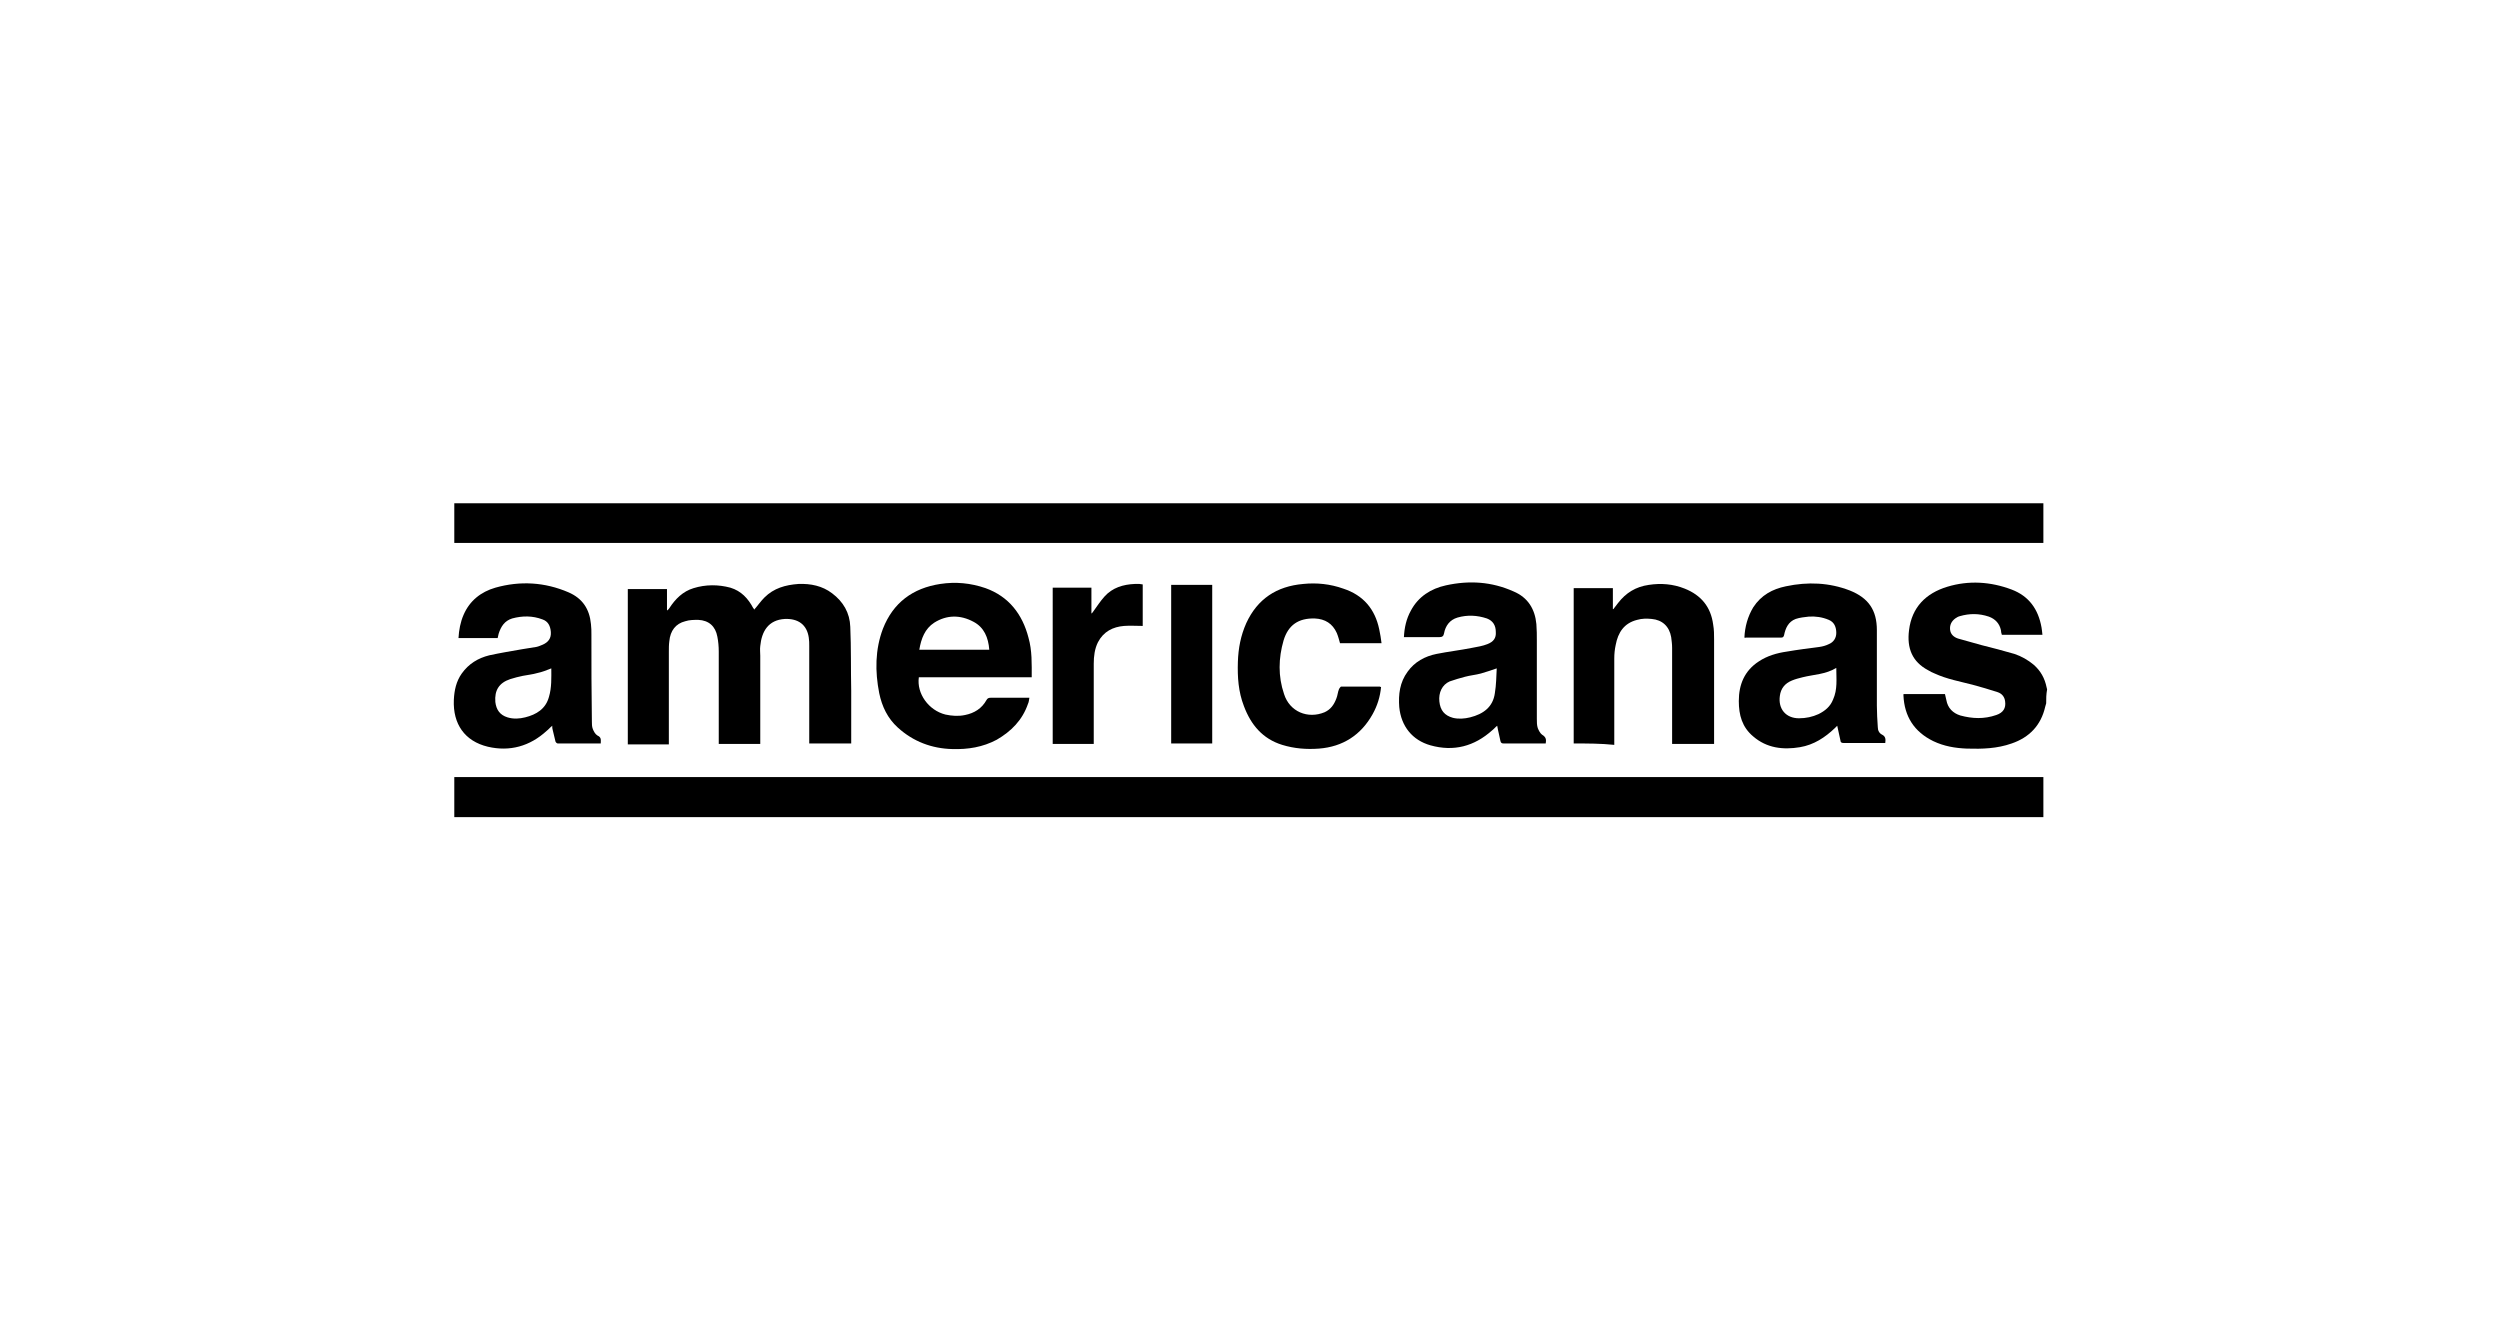 <?xml version="1.0" encoding="utf-8"?>
<!-- Generator: Adobe Illustrator 25.1.0, SVG Export Plug-In . SVG Version: 6.00 Build 0)  -->
<svg version="1.1" id="Camada_1" xmlns="http://www.w3.org/2000/svg" xmlns:xlink="http://www.w3.org/1999/xlink" x="0px" y="0px"
	 viewBox="0 0 536 283.1" style="enable-background:new 0 0 536 283.1;" xml:space="preserve">
<style type="text/css">
	.st0{fill:none;}
</style>
<rect class="st0" width="536" height="283.1"/>
<g>
	<path d="M438.7,150.8c-0.1,0.2-0.1,0.5-0.2,0.7c-0.9,4-3.4,6.6-7.2,7.9c-3.1,1.1-6.3,1.2-9.6,1.1c-2.5-0.1-4.9-0.5-7.2-1.6
		c-4.1-2-6.2-5.3-6.4-9.8c0-0.1,0-0.2,0-0.2c0,0,0-0.1,0.1-0.1c2.9,0,5.9,0,8.8,0c0.1,0.4,0.2,0.8,0.3,1.3c0.3,1.7,1.4,2.8,3,3.3
		c2.6,0.7,5.1,0.8,7.7-0.1c1.5-0.5,2.1-1.5,1.9-2.9c-0.1-1-0.7-1.7-1.6-2c-1.8-0.6-3.6-1.1-5.4-1.6c-2.7-0.7-5.5-1.2-8.1-2.4
		c-0.5-0.2-0.9-0.4-1.4-0.7c-3.4-1.8-4.6-4.7-4.1-8.6c0.6-4.9,3.6-7.9,8.2-9.3c4.6-1.4,9.3-1.1,13.8,0.6c3.7,1.4,5.7,4.2,6.4,8.1
		c0,0.2,0.1,0.5,0.1,0.7c0,0.3,0.1,0.6,0.1,0.9c-2.9,0-5.8,0-8.7,0c-0.1-0.3-0.2-0.7-0.2-1c-0.3-1.4-1.2-2.4-2.6-2.9
		c-2.1-0.7-4.1-0.7-6.2-0.1c-0.4,0.1-0.7,0.3-1,0.5c-0.8,0.6-1.2,1.4-1.1,2.4c0.1,1,0.8,1.6,1.7,1.9c1.7,0.5,3.3,0.9,5,1.4
		c2.4,0.6,4.7,1.2,7.1,1.9c1.5,0.5,2.9,1.3,4.1,2.3c1.5,1.3,2.4,2.9,2.8,4.9c0,0.1,0.1,0.3,0.1,0.4
		C438.7,148.9,438.7,149.8,438.7,150.8z"/>
	<path d="M97.4,116.4c0-2.9,0-5.7,0-8.5c113.6,0,227.1,0,340.7,0c0,2.8,0,5.7,0,8.5C324.5,116.4,211,116.4,97.4,116.4z"/>
	<path d="M97.4,175.2c0-2.9,0-5.7,0-8.6c113.5,0,227.1,0,340.7,0c0,2.8,0,5.7,0,8.6C324.5,175.2,211,175.2,97.4,175.2z"/>
	<path d="M161.7,130.7c0.8-0.9,1.4-1.8,2.2-2.6c2-2,4.5-2.7,7.3-2.9c2.6-0.1,5.1,0.4,7.2,2c2.4,1.8,3.8,4.2,3.9,7.2
		c0.2,4.5,0.1,9.1,0.2,13.7c0,3.4,0,6.9,0,10.3c0,0.3,0,0.6,0,1c-3,0-6,0-9,0c0-0.3,0-0.5,0-0.7c0-6.7,0-13.5,0-20.2
		c0-0.6,0-1.2-0.1-1.8c-0.4-2.8-2.3-4.1-5.1-4c-3.6,0.2-5,2.7-5.3,5.8c-0.1,0.7,0,1.4,0,2.1c0,6,0,12.1,0,18.1c0,0.2,0,0.5,0,0.8
		c-3,0-5.9,0-8.9,0c0-0.3,0-0.5,0-0.7c0-6.4,0-12.7,0-19.1c0-1.1-0.1-2.2-0.3-3.2c-0.4-2.2-1.8-3.5-4.1-3.6c-0.9,0-1.9,0-2.8,0.3
		c-2,0.5-3.2,2-3.4,4.3c-0.1,0.7-0.1,1.5-0.1,2.2c0,6.4,0,12.7,0,19.1c0,0.2,0,0.5,0,0.8c-3,0-5.9,0-8.8,0c0-11.1,0-22.2,0-33.3
		c2.8,0,5.6,0,8.4,0c0,1.5,0,3,0,4.5c0,0,0.1,0,0.1,0.1c0.1-0.2,0.3-0.3,0.4-0.5c1.3-2,2.9-3.6,5.2-4.3c2.6-0.8,5.3-0.8,7.9-0.1
		c2.3,0.7,3.8,2.3,4.9,4.4C161.5,130.3,161.6,130.5,161.7,130.7z"/>
	<path d="M221.2,145.2c-8.1,0-16.2,0-24.2,0c-0.5,3.5,2.1,7.1,5.7,8c1.4,0.3,2.8,0.4,4.2,0.1c2-0.4,3.6-1.4,4.6-3.2
		c0.2-0.4,0.5-0.5,0.9-0.5c2.5,0,5.1,0,7.6,0c0.2,0,0.4,0,0.7,0c-0.1,0.5-0.1,0.9-0.3,1.3c-1.2,3.5-3.6,5.9-6.7,7.7
		c-3,1.6-6.2,2.1-9.5,2c-4.4-0.1-8.4-1.6-11.7-4.6c-2.2-2-3.4-4.5-4-7.4c-0.9-4.6-0.9-9.3,0.8-13.8c2.2-5.6,6.4-8.7,12.3-9.6
		c3.3-0.5,6.5-0.2,9.7,0.9c5,1.8,7.9,5.6,9.2,10.6C221.3,139.5,221.2,142.3,221.2,145.2z M212.1,139.3c-0.2-2.6-1.1-4.8-3.4-6
		c-2.8-1.5-5.7-1.5-8.4,0.2c-2,1.3-2.8,3.4-3.2,5.8C202.1,139.3,207.1,139.3,212.1,139.3z"/>
	<path d="M331.4,159.4c-0.2,0-0.3,0-0.5,0c-2.8,0-5.6,0-8.5,0c-0.4,0-0.6-0.1-0.7-0.5c-0.2-1.1-0.5-2.1-0.7-3.3
		c-0.4,0.3-0.7,0.7-1.1,1c-3.8,3.4-8.2,4.6-13.2,3.2c-3.9-1.1-6.3-4.1-6.7-8.2c-0.2-2.7,0.1-5.3,1.8-7.6c1.5-2.1,3.7-3.3,6.2-3.8
		c2.5-0.5,5.1-0.8,7.6-1.3c1.1-0.2,2.3-0.4,3.3-0.8c1.3-0.5,1.9-1.3,1.8-2.6c0-1.4-0.6-2.4-1.9-2.9c-2.1-0.7-4.2-0.8-6.3-0.2
		c-1.7,0.5-2.6,1.8-2.9,3.4c-0.1,0.6-0.4,0.8-1,0.8c-2.3,0-4.6,0-6.9,0c-0.2,0-0.4,0-0.7,0c0.1-2,0.5-3.9,1.5-5.7
		c1.6-3,4.3-4.7,7.5-5.4c5-1.1,9.8-0.8,14.5,1.3c3.1,1.3,4.6,3.8,4.9,7c0.1,1.2,0.1,2.4,0.1,3.6c0,5.6,0,11.1,0,16.7
		c0,0.7,0,1.4,0.2,2c0.2,0.5,0.5,1.1,0.9,1.4C331.6,158.1,331.5,158.7,331.4,159.4z M320.9,143.3c-1.2,0.4-2.3,0.8-3.4,1.1
		c-1.1,0.3-2.3,0.4-3.4,0.7c-1.1,0.3-2.2,0.6-3.3,1c-1.6,0.7-2.4,2.4-2.2,4.3c0.2,1.9,1.1,3,2.9,3.5c1.2,0.3,2.5,0.2,3.7-0.1
		c2.8-0.7,4.9-2.2,5.3-5.2C320.8,146.8,320.8,145.1,320.9,143.3z"/>
	<path d="M128.8,159.4c-3.1,0-6.1,0-9.2,0c-0.2,0-0.4-0.2-0.5-0.4c-0.2-0.8-0.4-1.7-0.6-2.5c-0.1-0.3-0.1-0.5-0.1-0.9
		c-0.5,0.4-0.8,0.8-1.2,1.1c-3.6,3.3-7.9,4.5-12.6,3.4c-5-1.2-7.5-4.9-7.3-10c0.1-2.1,0.5-4,1.7-5.7c1.5-2.1,3.5-3.3,5.9-3.9
		c2.3-0.5,4.7-0.9,7-1.3c1-0.2,2.1-0.3,3.1-0.5c0.5-0.1,0.9-0.3,1.4-0.5c1.1-0.5,1.8-1.3,1.7-2.7c-0.1-1.3-0.6-2.3-1.8-2.7
		c-2.1-0.8-4.3-0.8-6.5-0.2c-1.6,0.5-2.4,1.7-2.9,3.3c-0.1,0.3-0.1,0.6-0.2,0.9c-2.8,0-5.6,0-8.4,0c0.1-1.7,0.4-3.4,1.1-5
		c1.3-3,3.7-4.9,6.8-5.8c5.3-1.5,10.6-1.2,15.7,1c3,1.3,4.5,3.6,4.8,6.8c0.1,0.8,0.1,1.5,0.1,2.3c0,6.2,0,12.4,0.1,18.6
		c0,0.5,0,1.1,0.2,1.6c0.2,0.5,0.5,1.1,1,1.4C129,158.1,128.8,158.7,128.8,159.4z M118.2,143.3c-1,0.4-2,0.8-3,1
		c-1,0.3-2.1,0.4-3.1,0.6c-0.9,0.2-1.8,0.4-2.7,0.7c-2.4,0.8-3.4,2.4-3.2,4.9c0.2,1.7,1,2.8,2.6,3.3c1.3,0.4,2.6,0.3,3.8,0
		c2.4-0.6,4.4-1.8,5.1-4.4C118.3,147.4,118.2,145.3,118.2,143.3z"/>
	<path d="M374,136.7c0.1-2.3,0.7-4.5,1.9-6.5c1.7-2.6,4.1-3.9,7-4.5c4.7-1,9.3-0.8,13.7,0.9c4,1.6,5.8,4.2,5.8,8.5
		c0,5.4,0,10.8,0,16.2c0,1.5,0.1,3.1,0.2,4.6c0,0.7,0.3,1.3,0.9,1.6c0.8,0.4,0.8,1,0.7,1.8c-0.2,0-0.4,0-0.5,0c-2.8,0-5.6,0-8.4,0
		c-0.4,0-0.7-0.1-0.7-0.5c-0.2-1.1-0.5-2.1-0.7-3.2c-0.2,0.2-0.3,0.3-0.5,0.5c-2.1,2-4.5,3.6-7.5,4.1c-3.6,0.6-7.1,0.2-10-2.3
		c-2.4-2-3.1-4.6-3.1-7.6c0-3.5,1.2-6.5,4.3-8.5c1.8-1.2,3.9-1.8,6-2.1c2.3-0.4,4.7-0.7,7-1c0.7-0.1,1.4-0.3,2-0.6
		c1-0.4,1.6-1.3,1.6-2.4c0-1.2-0.4-2.3-1.6-2.8c-1.4-0.6-2.9-0.8-4.3-0.7c-0.9,0.1-1.9,0.2-2.8,0.5c-1.6,0.6-2.2,2-2.5,3.5
		c-0.1,0.3-0.2,0.5-0.6,0.5c-2.5,0-5.1,0-7.6,0C374.2,136.8,374.1,136.7,374,136.7z M393.7,143.2c-2.3,1.4-4.8,1.4-7.2,2
		c-0.8,0.2-1.6,0.4-2.3,0.7c-1.5,0.6-2.4,1.7-2.6,3.3c-0.4,2.8,1.3,4.8,4.1,4.8c1.5,0,2.9-0.3,4.2-0.9c1.4-0.7,2.5-1.6,3.1-3.1
		C394,147.8,393.7,145.6,393.7,143.2z"/>
	<path d="M337.4,159.4c0-11.1,0-22.2,0-33.3c2.8,0,5.6,0,8.4,0c0,1.5,0,3,0,4.5c0,0,0.1,0,0.1,0c0.3-0.4,0.7-0.9,1-1.3
		c1.7-2.2,3.8-3.5,6.6-3.9c2.6-0.4,5.2-0.2,7.7,0.8c3.5,1.4,5.6,3.9,6.1,7.7c0.2,1.1,0.2,2.2,0.2,3.2c0,7.2,0,14.4,0,21.6
		c0,0.2,0,0.5,0,0.8c-3,0-6,0-9,0c0-0.3,0-0.5,0-0.7c0-6.6,0-13.3,0-19.9c0-0.8-0.1-1.5-0.2-2.3c-0.4-2.3-1.9-3.7-4.2-3.9
		c-1-0.1-2.1-0.1-3.1,0.2c-2.8,0.7-4.1,2.7-4.6,5.4c-0.2,0.9-0.3,1.9-0.3,2.9c0,5.9,0,11.8,0,17.7c0,0.2,0,0.5,0,0.8
		C343.2,159.4,340.4,159.4,337.4,159.4z"/>
	<path d="M296.1,147.3c-0.2,2.1-0.8,4-1.8,5.8c-2.5,4.5-6.4,7-11.5,7.4c-2.7,0.2-5.3,0-7.9-0.8c-4.2-1.3-6.7-4.3-8.2-8.3
		c-1.2-3.1-1.4-6.2-1.3-9.5c0.1-2.9,0.6-5.6,1.8-8.3c2.4-5.2,6.5-7.9,12.2-8.4c2.9-0.3,5.8,0,8.6,1c4.3,1.4,6.8,4.4,7.7,8.7
		c0.2,1,0.4,2,0.5,3c-3,0-6,0-8.9,0c-0.2-0.7-0.4-1.5-0.7-2.2c-0.9-2-2.5-3-4.7-3.1c-3.5-0.1-5.7,1.4-6.7,4.7
		c-1.1,3.8-1.2,7.7,0.1,11.5c1.2,3.8,5.1,5.4,8.7,3.9c1.3-0.6,2-1.6,2.5-2.9c0.3-0.7,0.3-1.4,0.6-2.1c0.1-0.2,0.3-0.4,0.4-0.5
		c2.8,0,5.6,0,8.4,0C295.9,147.2,295.9,147.3,296.1,147.3z"/>
	<path d="M225.7,126c2.8,0,5.5,0,8.3,0c0,1.8,0,3.6,0,5.5c0,0,0.1,0,0.1,0c0.1-0.1,0.2-0.3,0.3-0.4c0.8-1.1,1.5-2.2,2.4-3.2
		c1.7-1.9,4-2.6,6.5-2.7c0.3,0,0.7,0,1,0c0.2,0,0.5,0.1,0.7,0.1c0,3,0,5.9,0,8.9c-1.4,0-2.7-0.1-4,0c-2.4,0.2-4.4,1.2-5.6,3.5
		c-0.7,1.4-0.9,3-0.9,4.6c0,5.5,0,10.9,0,16.4c0,0.2,0,0.5,0,0.8c-3,0-5.9,0-8.8,0C225.7,148.2,225.7,137.1,225.7,126z"/>
	<path d="M251.1,159.4c0-11.4,0-22.7,0-34c2.9,0,5.9,0,8.8,0c0,11.3,0,22.7,0,34C256.9,159.4,254,159.4,251.1,159.4z"/>
</g>
</svg>
